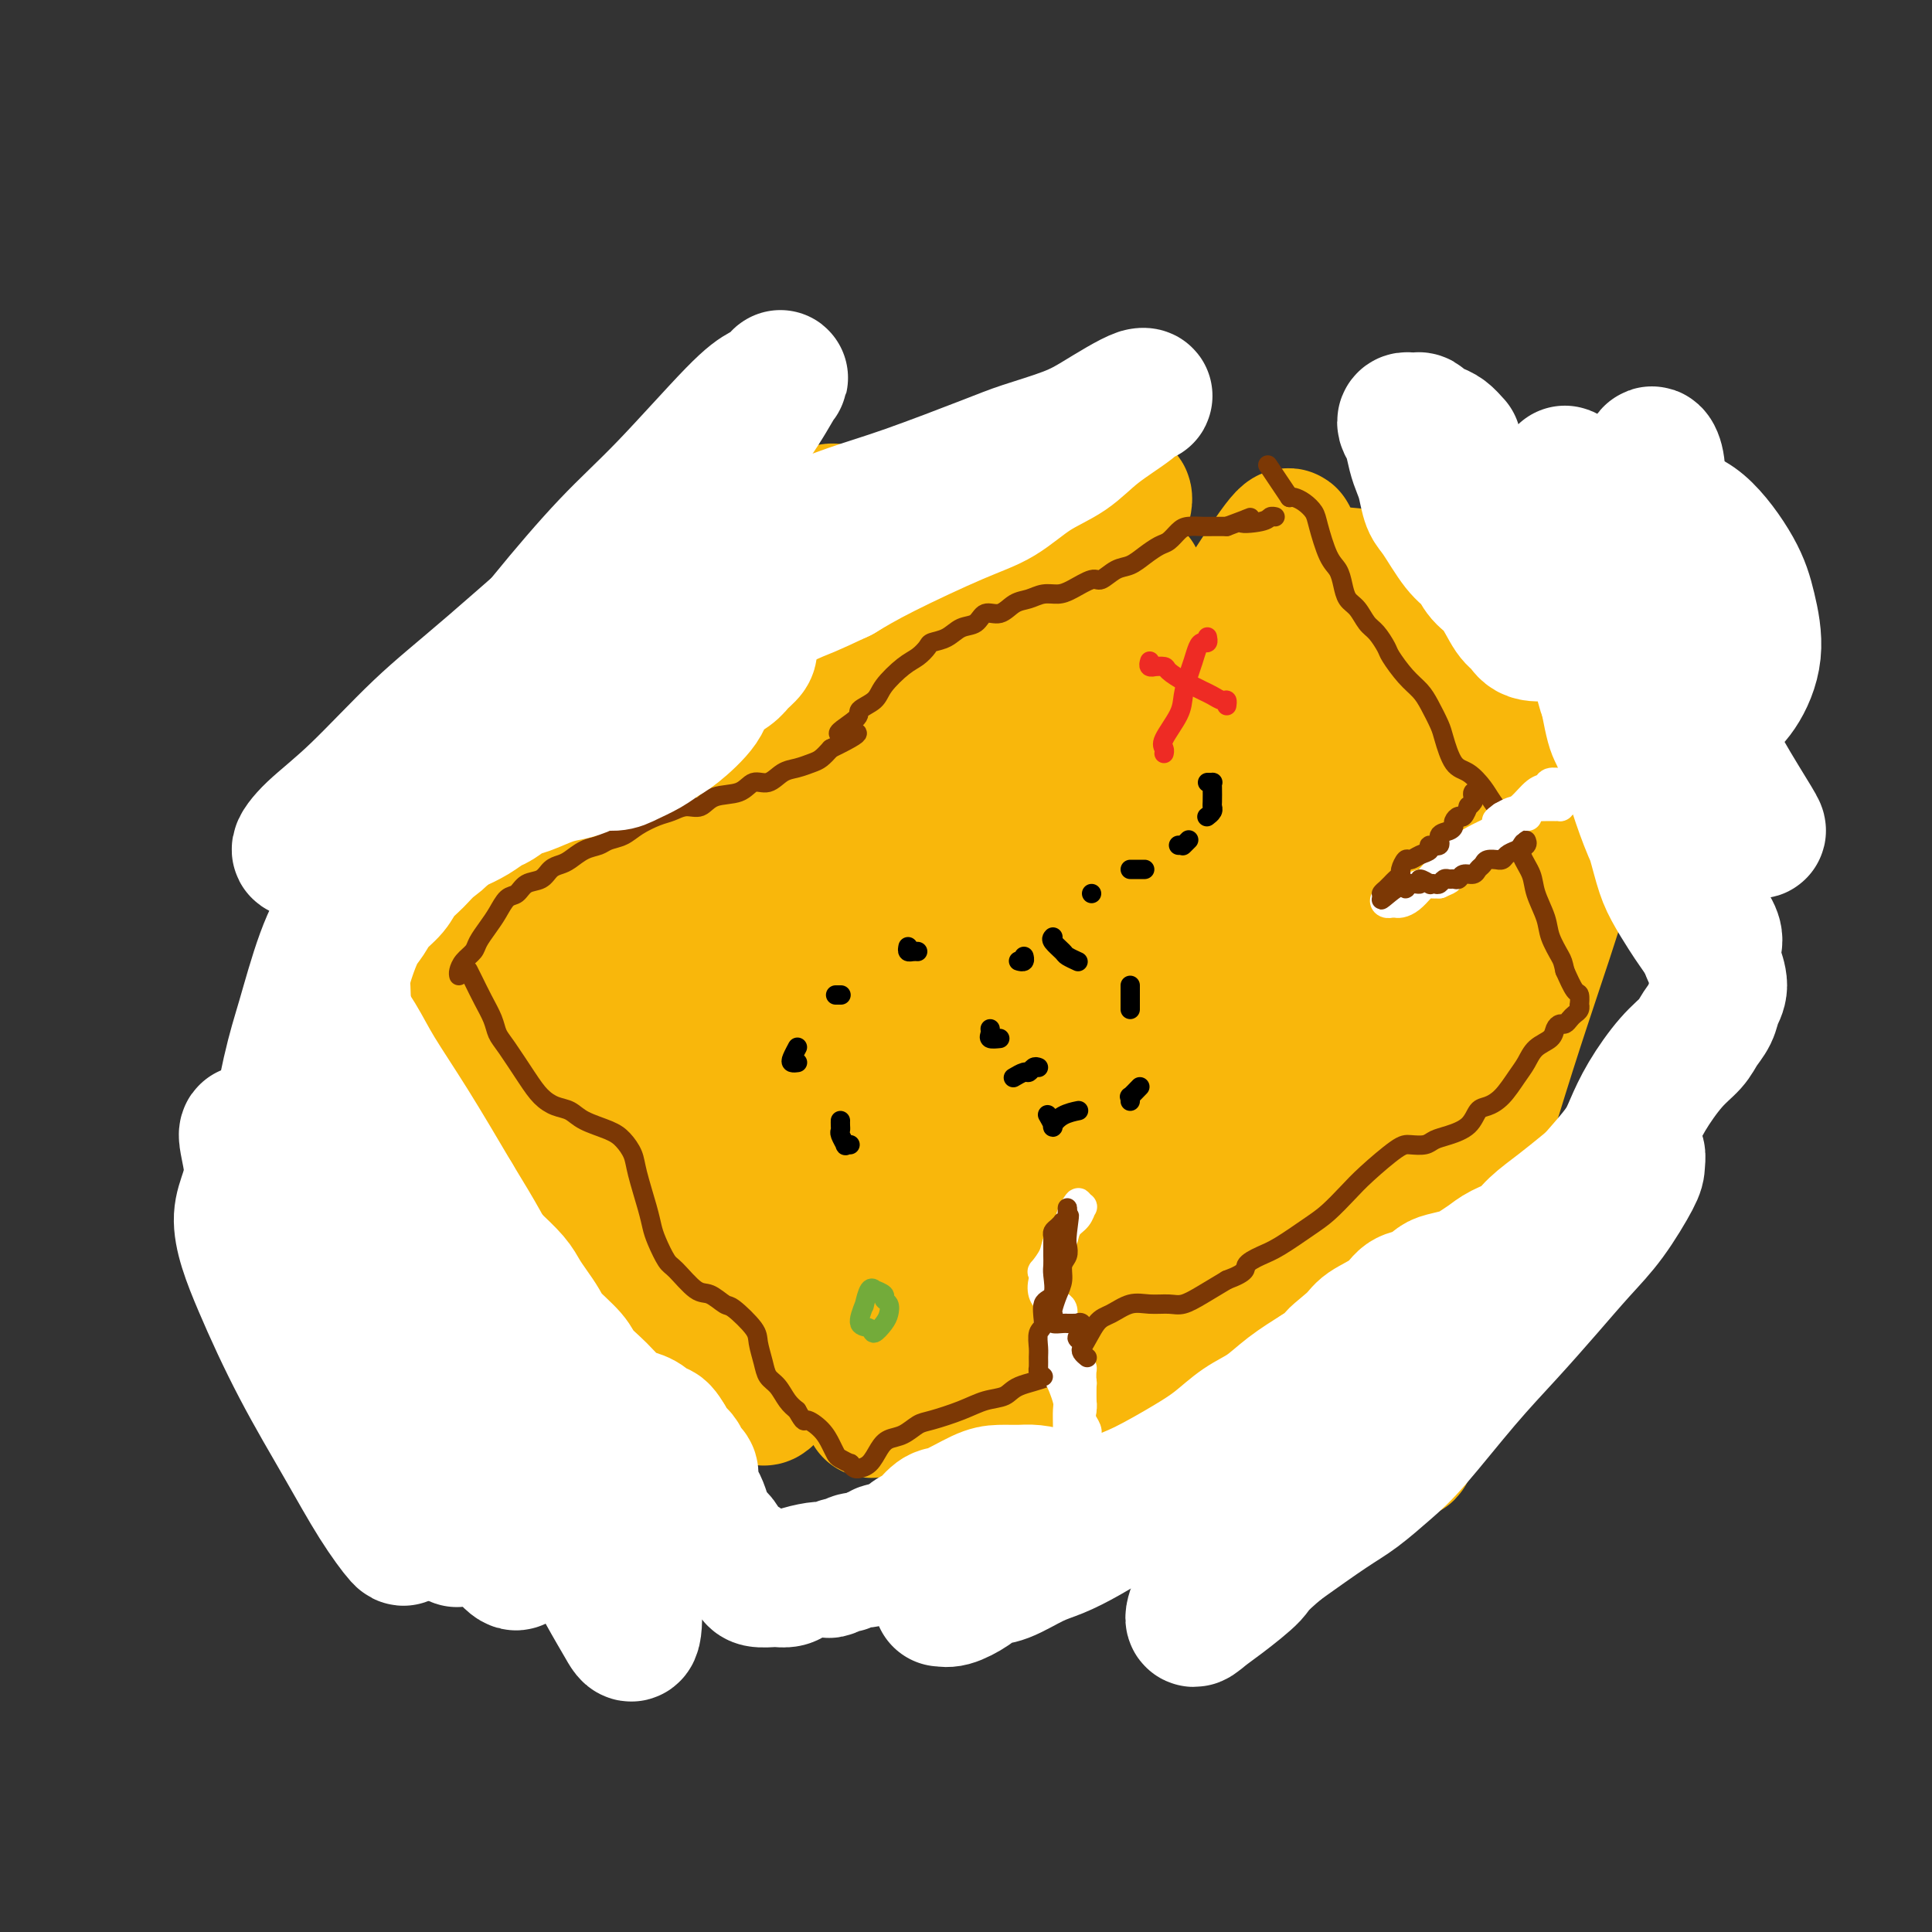 <svg viewBox='0 0 400 400' version='1.1' xmlns='http://www.w3.org/2000/svg' xmlns:xlink='http://www.w3.org/1999/xlink'><rect x="0" y="0" width="400" height="400" fill="#333333" stroke="none"/><g fill='none' stroke='rgb(249,183,11)' stroke-width='28' stroke-linecap='round' stroke-linejoin='round'><path d='M105,170c0.099,0.201 0.198,0.402 0,1c-0.198,0.598 -0.694,1.592 -1,3c-0.306,1.408 -0.422,3.230 -1,6c-0.578,2.770 -1.619,6.489 -2,10c-0.381,3.511 -0.102,6.816 -1,14c-0.898,7.184 -2.973,18.249 -4,25c-1.027,6.751 -1.005,9.190 -1,11c0.005,1.810 -0.006,2.991 0,4c0.006,1.009 0.027,1.844 1,-1c0.973,-2.844 2.896,-9.368 5,-15c2.104,-5.632 4.388,-10.372 7,-16c2.612,-5.628 5.552,-12.144 8,-19c2.448,-6.856 4.406,-14.053 7,-20c2.594,-5.947 5.826,-10.644 9,-16c3.174,-5.356 6.291,-11.370 8,-14c1.709,-2.630 2.011,-1.874 2,0c-0.011,1.874 -0.334,4.868 -2,10c-1.666,5.132 -4.674,12.403 -7,20c-2.326,7.597 -3.971,15.519 -8,29c-4.029,13.481 -10.443,32.520 -14,44c-3.557,11.480 -4.257,15.401 -5,19c-0.743,3.599 -1.531,6.876 -2,9c-0.469,2.124 -0.621,3.094 1,-1c1.621,-4.094 5.014,-13.253 8,-22c2.986,-8.747 5.565,-17.081 9,-26c3.435,-8.919 7.725,-18.421 12,-28c4.275,-9.579 8.534,-19.234 12,-27c3.466,-7.766 6.139,-13.642 9,-19c2.861,-5.358 5.911,-10.199 7,-11c1.089,-0.801 0.216,2.438 -1,6c-1.216,3.562 -2.776,7.446 -7,19c-4.224,11.554 -11.112,30.777 -18,50'/><path d='M136,215c-6.379,18.415 -9.325,26.952 -12,36c-2.675,9.048 -5.077,18.606 -6,24c-0.923,5.394 -0.365,6.623 0,7c0.365,0.377 0.537,-0.099 3,-5c2.463,-4.901 7.219,-14.227 13,-27c5.781,-12.773 12.589,-28.994 18,-42c5.411,-13.006 9.426,-22.798 14,-33c4.574,-10.202 9.709,-20.815 14,-29c4.291,-8.185 7.739,-13.943 10,-18c2.261,-4.057 3.334,-6.413 3,-5c-0.334,1.413 -2.076,6.593 -5,14c-2.924,7.407 -7.029,17.039 -12,29c-4.971,11.961 -10.808,26.252 -16,40c-5.192,13.748 -9.739,26.954 -14,41c-4.261,14.046 -8.236,28.932 -10,36c-1.764,7.068 -1.319,6.316 0,4c1.319,-2.316 3.511,-6.197 6,-11c2.489,-4.803 5.277,-10.527 11,-25c5.723,-14.473 14.383,-37.695 21,-54c6.617,-16.305 11.190,-25.692 16,-35c4.810,-9.308 9.855,-18.538 14,-26c4.145,-7.462 7.390,-13.156 9,-15c1.610,-1.844 1.584,0.162 0,5c-1.584,4.838 -4.725,12.510 -9,23c-4.275,10.490 -9.684,23.800 -15,38c-5.316,14.200 -10.540,29.291 -15,43c-4.460,13.709 -8.156,26.035 -11,36c-2.844,9.965 -4.834,17.568 -5,20c-0.166,2.432 1.494,-0.307 4,-6c2.506,-5.693 5.859,-14.341 10,-25c4.141,-10.659 9.071,-23.330 14,-36'/><path d='M186,219c7.218,-17.389 11.263,-27.361 16,-38c4.737,-10.639 10.165,-21.944 16,-33c5.835,-11.056 12.076,-21.863 15,-26c2.924,-4.137 2.532,-1.606 2,1c-0.532,2.606 -1.202,5.286 -6,18c-4.798,12.714 -13.724,35.463 -20,53c-6.276,17.537 -9.902,29.862 -14,43c-4.098,13.138 -8.666,27.088 -11,36c-2.334,8.912 -2.432,12.787 -3,16c-0.568,3.213 -1.604,5.764 2,-3c3.604,-8.764 11.848,-28.844 16,-39c4.152,-10.156 4.213,-10.389 8,-19c3.787,-8.611 11.301,-25.600 17,-39c5.699,-13.400 9.582,-23.212 17,-37c7.418,-13.788 18.370,-31.553 23,-38c4.630,-6.447 2.937,-1.574 1,4c-1.937,5.574 -4.117,11.851 -8,22c-3.883,10.149 -9.470,24.170 -15,38c-5.530,13.830 -11.004,27.468 -17,46c-5.996,18.532 -12.515,41.956 -16,54c-3.485,12.044 -3.937,12.707 -4,13c-0.063,0.293 0.264,0.217 1,-2c0.736,-2.217 1.882,-6.576 6,-19c4.118,-12.424 11.208,-32.915 18,-50c6.792,-17.085 13.285,-30.764 15,-35c1.715,-4.236 -1.350,0.972 3,-7c4.350,-7.972 16.113,-29.125 22,-39c5.887,-9.875 5.898,-8.472 5,-3c-0.898,5.472 -2.703,15.012 -6,26c-3.297,10.988 -8.085,23.425 -13,37c-4.915,13.575 -9.958,28.287 -15,43'/><path d='M241,242c-7.366,23.076 -8.781,27.767 -11,35c-2.219,7.233 -5.244,17.009 -6,19c-0.756,1.991 0.756,-3.801 3,-11c2.244,-7.199 5.221,-15.803 9,-26c3.779,-10.197 8.361,-21.985 13,-34c4.639,-12.015 9.336,-24.256 14,-35c4.664,-10.744 9.295,-19.993 15,-30c5.705,-10.007 12.484,-20.774 16,-25c3.516,-4.226 3.771,-1.912 4,0c0.229,1.912 0.434,3.422 -3,15c-3.434,11.578 -10.506,33.224 -16,50c-5.494,16.776 -9.409,28.681 -13,40c-3.591,11.319 -6.858,22.053 -9,29c-2.142,6.947 -3.159,10.108 -4,12c-0.841,1.892 -1.506,2.516 1,-5c2.506,-7.516 8.184,-23.173 11,-31c2.816,-7.827 2.771,-7.824 5,-14c2.229,-6.176 6.733,-18.531 11,-29c4.267,-10.469 8.298,-19.052 12,-27c3.702,-7.948 7.074,-15.260 11,-22c3.926,-6.740 8.407,-12.907 10,-13c1.593,-0.093 0.299,5.890 -2,14c-2.299,8.110 -5.601,18.349 -9,29c-3.399,10.651 -6.894,21.715 -11,39c-4.106,17.285 -8.823,40.791 -11,53c-2.177,12.209 -1.813,13.123 -2,14c-0.187,0.877 -0.926,1.718 0,-2c0.926,-3.718 3.516,-11.997 5,-17c1.484,-5.003 1.861,-6.732 4,-14c2.139,-7.268 6.040,-20.077 10,-31c3.960,-10.923 7.980,-19.962 12,-29'/><path d='M310,196c8.774,-23.283 15.208,-34.991 19,-42c3.792,-7.009 4.941,-9.317 5,-9c0.059,0.317 -0.974,3.261 -3,9c-2.026,5.739 -5.046,14.274 -9,25c-3.954,10.726 -8.843,23.642 -13,36c-4.157,12.358 -7.582,24.158 -11,37c-3.418,12.842 -6.828,26.725 -8,32c-1.172,5.275 -0.105,1.943 1,-3c1.105,-4.943 2.248,-11.498 4,-20c1.752,-8.502 4.113,-18.952 7,-30c2.887,-11.048 6.302,-22.696 10,-34c3.698,-11.304 7.681,-22.265 11,-32c3.319,-9.735 5.976,-18.243 9,-26c3.024,-7.757 6.416,-14.762 8,-18c1.584,-3.238 1.359,-2.710 -2,7c-3.359,9.710 -9.852,28.603 -15,45c-5.148,16.397 -8.950,30.297 -13,45c-4.050,14.703 -8.349,30.210 -11,43c-2.651,12.790 -3.656,22.862 -5,30c-1.344,7.138 -3.027,11.342 -3,9c0.027,-2.342 1.765,-11.229 3,-20c1.235,-8.771 1.966,-17.424 4,-27c2.034,-9.576 5.369,-20.074 8,-29c2.631,-8.926 4.556,-16.282 8,-26c3.444,-9.718 8.405,-21.800 11,-28c2.595,-6.200 2.822,-6.518 3,-6c0.178,0.518 0.307,1.871 -1,7c-1.307,5.129 -4.051,14.035 -7,23c-2.949,8.965 -6.102,17.991 -11,34c-4.898,16.009 -11.542,39.003 -15,50c-3.458,10.997 -3.729,9.999 -4,9'/><path d='M290,287c-6.133,20.022 -2.467,8.578 -1,4c1.467,-4.578 0.733,-2.289 0,0'/><path d='M295,134c-0.212,-0.051 -0.424,-0.101 -1,-1c-0.576,-0.899 -1.518,-2.646 -3,-5c-1.482,-2.354 -3.506,-5.313 -6,-7c-2.494,-1.687 -5.457,-2.100 -9,-2c-3.543,0.100 -7.664,0.714 -13,4c-5.336,3.286 -11.887,9.242 -18,15c-6.113,5.758 -11.787,11.316 -24,27c-12.213,15.684 -30.964,41.494 -39,53c-8.036,11.506 -5.358,8.709 -11,15c-5.642,6.291 -19.604,21.671 -27,29c-7.396,7.329 -8.225,6.606 -10,3c-1.775,-3.606 -4.495,-10.096 -5,-17c-0.505,-6.904 1.207,-14.221 3,-23c1.793,-8.779 3.668,-19.018 6,-29c2.332,-9.982 5.121,-19.705 8,-29c2.879,-9.295 5.848,-18.161 8,-26c2.152,-7.839 3.488,-14.653 3,-17c-0.488,-2.347 -2.800,-0.229 -6,5c-3.200,5.229 -7.287,13.570 -12,22c-4.713,8.430 -10.053,16.949 -18,33c-7.947,16.051 -18.501,39.633 -25,53c-6.499,13.367 -8.942,16.518 -11,19c-2.058,2.482 -3.732,4.296 -4,2c-0.268,-2.296 0.869,-8.702 2,-15c1.131,-6.298 2.257,-12.489 7,-26c4.743,-13.511 13.102,-34.341 19,-48c5.898,-13.659 9.335,-20.148 12,-26c2.665,-5.852 4.557,-11.068 6,-15c1.443,-3.932 2.438,-6.580 0,-3c-2.438,3.580 -8.310,13.387 -14,24c-5.690,10.613 -11.197,22.032 -17,34c-5.803,11.968 -11.901,24.484 -18,37'/><path d='M78,220c-10.137,20.064 -10.981,22.725 -13,27c-2.019,4.275 -5.214,10.165 -6,11c-0.786,0.835 0.836,-3.386 3,-10c2.164,-6.614 4.870,-15.622 9,-26c4.130,-10.378 9.684,-22.127 15,-33c5.316,-10.873 10.394,-20.870 17,-33c6.606,-12.130 14.739,-26.391 19,-33c4.261,-6.609 4.651,-5.565 5,-4c0.349,1.565 0.658,3.649 -1,10c-1.658,6.351 -5.282,16.967 -9,27c-3.718,10.033 -7.529,19.481 -15,38c-7.471,18.519 -18.601,46.108 -25,62c-6.399,15.892 -8.066,20.088 -9,23c-0.934,2.912 -1.133,4.540 -1,4c0.133,-0.540 0.600,-3.247 6,-15c5.400,-11.753 15.735,-32.552 24,-49c8.265,-16.448 14.461,-28.546 22,-41c7.539,-12.454 16.421,-25.265 24,-36c7.579,-10.735 13.853,-19.394 19,-26c5.147,-6.606 9.165,-11.159 11,-10c1.835,1.159 1.486,8.028 -1,17c-2.486,8.972 -7.107,20.046 -13,34c-5.893,13.954 -13.056,30.789 -20,48c-6.944,17.211 -13.669,34.799 -19,49c-5.331,14.201 -9.269,25.015 -11,32c-1.731,6.985 -1.256,10.142 1,8c2.256,-2.142 6.292,-9.582 12,-20c5.708,-10.418 13.087,-23.813 20,-37c6.913,-13.187 13.361,-26.166 25,-45c11.639,-18.834 28.468,-43.524 39,-58c10.532,-14.476 14.766,-18.738 19,-23'/><path d='M225,111c10.471,-13.564 7.647,-6.975 7,-4c-0.647,2.975 0.881,2.337 -5,15c-5.881,12.663 -19.172,38.626 -29,59c-9.828,20.374 -16.192,35.157 -22,50c-5.808,14.843 -11.059,29.746 -14,39c-2.941,9.254 -3.571,12.859 -4,16c-0.429,3.141 -0.657,5.816 3,0c3.657,-5.816 11.199,-20.124 18,-33c6.801,-12.876 12.863,-24.318 20,-37c7.137,-12.682 15.351,-26.602 23,-39c7.649,-12.398 14.733,-23.275 21,-32c6.267,-8.725 11.716,-15.299 15,-18c3.284,-2.701 4.404,-1.531 3,4c-1.404,5.531 -5.332,15.422 -11,28c-5.668,12.578 -13.076,27.843 -20,44c-6.924,16.157 -13.364,33.204 -19,53c-5.636,19.796 -10.467,42.340 -12,53c-1.533,10.660 0.233,9.437 3,7c2.767,-2.437 6.534,-6.089 12,-15c5.466,-8.911 12.629,-23.080 19,-36c6.371,-12.920 11.950,-24.589 23,-44c11.050,-19.411 27.571,-46.564 38,-63c10.429,-16.436 14.765,-22.155 19,-27c4.235,-4.845 8.367,-8.815 11,-11c2.633,-2.185 3.766,-2.586 1,5c-2.766,7.586 -9.431,23.158 -15,37c-5.569,13.842 -10.042,25.955 -14,37c-3.958,11.045 -7.401,21.022 -9,28c-1.599,6.978 -1.354,10.956 -1,13c0.354,2.044 0.815,2.156 2,2c1.185,-0.156 3.092,-0.578 5,-1'/><path d='M293,241c1.167,0.167 0.583,0.083 0,0'/></g>
<g fill='none' stroke='rgb(124,56,5)' stroke-width='4' stroke-linecap='round' stroke-linejoin='round'><path d='M95,202c-0.057,-0.246 -0.115,-0.492 0,-1c0.115,-0.508 0.401,-1.279 1,-2c0.599,-0.721 1.511,-1.391 2,-2c0.489,-0.609 0.554,-1.156 1,-2c0.446,-0.844 1.273,-1.984 2,-3c0.727,-1.016 1.353,-1.906 2,-3c0.647,-1.094 1.314,-2.391 2,-3c0.686,-0.609 1.391,-0.531 2,-1c0.609,-0.469 1.121,-1.487 2,-2c0.879,-0.513 2.125,-0.523 3,-1c0.875,-0.477 1.379,-1.423 2,-2c0.621,-0.577 1.359,-0.785 2,-1c0.641,-0.215 1.186,-0.438 2,-1c0.814,-0.562 1.897,-1.463 3,-2c1.103,-0.537 2.228,-0.711 3,-1c0.772,-0.289 1.193,-0.693 2,-1c0.807,-0.307 2.001,-0.517 3,-1c0.999,-0.483 1.804,-1.238 3,-2c1.196,-0.762 2.782,-1.532 4,-2c1.218,-0.468 2.066,-0.635 3,-1c0.934,-0.365 1.954,-0.929 3,-1c1.046,-0.071 2.117,0.351 3,0c0.883,-0.351 1.576,-1.474 3,-2c1.424,-0.526 3.577,-0.455 5,-1c1.423,-0.545 2.114,-1.704 3,-2c0.886,-0.296 1.966,0.272 3,0c1.034,-0.272 2.020,-1.385 3,-2c0.980,-0.615 1.953,-0.732 3,-1c1.047,-0.268 2.166,-0.688 3,-1c0.834,-0.312 1.381,-0.518 2,-1c0.619,-0.482 1.309,-1.241 2,-2'/><path d='M172,155c10.022,-4.855 3.575,-2.993 2,-3c-1.575,-0.007 1.720,-1.882 3,-3c1.280,-1.118 0.545,-1.478 1,-2c0.455,-0.522 2.101,-1.204 3,-2c0.899,-0.796 1.051,-1.705 2,-3c0.949,-1.295 2.694,-2.976 4,-4c1.306,-1.024 2.173,-1.392 3,-2c0.827,-0.608 1.615,-1.457 2,-2c0.385,-0.543 0.367,-0.780 1,-1c0.633,-0.220 1.916,-0.421 3,-1c1.084,-0.579 1.970,-1.535 3,-2c1.030,-0.465 2.204,-0.439 3,-1c0.796,-0.561 1.213,-1.709 2,-2c0.787,-0.291 1.943,0.276 3,0c1.057,-0.276 2.014,-1.396 3,-2c0.986,-0.604 2.001,-0.692 3,-1c0.999,-0.308 1.982,-0.837 3,-1c1.018,-0.163 2.071,0.040 3,0c0.929,-0.040 1.732,-0.325 3,-1c1.268,-0.675 3.000,-1.742 4,-2c1.000,-0.258 1.269,0.292 2,0c0.731,-0.292 1.925,-1.425 3,-2c1.075,-0.575 2.032,-0.591 3,-1c0.968,-0.409 1.949,-1.209 3,-2c1.051,-0.791 2.172,-1.571 3,-2c0.828,-0.429 1.362,-0.507 2,-1c0.638,-0.493 1.381,-1.400 2,-2c0.619,-0.600 1.114,-0.893 2,-1c0.886,-0.107 2.162,-0.029 3,0c0.838,0.029 1.240,0.008 2,0c0.760,-0.008 1.880,-0.004 3,0'/><path d='M254,109c8.200,-3.027 3.700,-1.596 3,-1c-0.700,0.596 2.400,0.356 4,0c1.600,-0.356 1.700,-0.826 2,-1c0.300,-0.174 0.800,-0.050 1,0c0.200,0.050 0.100,0.025 0,0'/><path d='M97,201c-0.067,-0.132 -0.135,-0.264 0,0c0.135,0.264 0.471,0.924 1,2c0.529,1.076 1.251,2.566 2,4c0.749,1.434 1.526,2.810 2,4c0.474,1.190 0.643,2.192 1,3c0.357,0.808 0.900,1.420 2,3c1.100,1.580 2.757,4.128 4,6c1.243,1.872 2.073,3.068 3,4c0.927,0.932 1.953,1.600 3,2c1.047,0.400 2.116,0.533 3,1c0.884,0.467 1.584,1.269 3,2c1.416,0.731 3.549,1.392 5,2c1.451,0.608 2.220,1.163 3,2c0.780,0.837 1.570,1.955 2,3c0.430,1.045 0.500,2.017 1,4c0.500,1.983 1.430,4.976 2,7c0.570,2.024 0.778,3.079 1,4c0.222,0.921 0.457,1.709 1,3c0.543,1.291 1.396,3.085 2,4c0.604,0.915 0.961,0.949 2,2c1.039,1.051 2.762,3.118 4,4c1.238,0.882 1.991,0.580 3,1c1.009,0.420 2.274,1.561 3,2c0.726,0.439 0.915,0.176 2,1c1.085,0.824 3.067,2.733 4,4c0.933,1.267 0.816,1.890 1,3c0.184,1.110 0.668,2.706 1,4c0.332,1.294 0.512,2.285 1,3c0.488,0.715 1.285,1.154 2,2c0.715,0.846 1.347,2.099 2,3c0.653,0.901 1.326,1.451 2,2'/><path d='M165,292c1.692,3.002 1.422,2.008 2,2c0.578,-0.008 2.005,0.968 3,2c0.995,1.032 1.558,2.118 2,3c0.442,0.882 0.762,1.561 1,2c0.238,0.439 0.394,0.639 1,1c0.606,0.361 1.663,0.882 2,1c0.337,0.118 -0.048,-0.166 0,0c0.048,0.166 0.527,0.781 1,1c0.473,0.219 0.941,0.041 1,0c0.059,-0.041 -0.291,0.054 0,0c0.291,-0.054 1.222,-0.256 2,-1c0.778,-0.744 1.402,-2.030 2,-3c0.598,-0.970 1.170,-1.625 2,-2c0.830,-0.375 1.919,-0.472 3,-1c1.081,-0.528 2.156,-1.489 3,-2c0.844,-0.511 1.458,-0.574 3,-1c1.542,-0.426 4.012,-1.215 6,-2c1.988,-0.785 3.494,-1.565 5,-2c1.506,-0.435 3.011,-0.526 4,-1c0.989,-0.474 1.461,-1.332 3,-2c1.539,-0.668 4.144,-1.148 6,-2c1.856,-0.852 2.965,-2.078 4,-3c1.035,-0.922 1.998,-1.539 3,-3c1.002,-1.461 2.043,-3.765 3,-5c0.957,-1.235 1.830,-1.401 3,-2c1.170,-0.599 2.636,-1.630 4,-2c1.364,-0.370 2.625,-0.080 4,0c1.375,0.080 2.863,-0.051 4,0c1.137,0.051 1.921,0.283 3,0c1.079,-0.283 2.451,-1.081 4,-2c1.549,-0.919 3.274,-1.960 5,-3'/><path d='M254,265c4.479,-1.659 3.677,-2.305 4,-3c0.323,-0.695 1.770,-1.438 3,-2c1.230,-0.562 2.245,-0.942 4,-2c1.755,-1.058 4.252,-2.795 6,-4c1.748,-1.205 2.746,-1.878 4,-3c1.254,-1.122 2.762,-2.692 4,-4c1.238,-1.308 2.204,-2.354 4,-4c1.796,-1.646 4.422,-3.894 6,-5c1.578,-1.106 2.107,-1.072 3,-1c0.893,0.072 2.151,0.180 3,0c0.849,-0.180 1.290,-0.650 2,-1c0.710,-0.350 1.687,-0.581 3,-1c1.313,-0.419 2.960,-1.025 4,-2c1.040,-0.975 1.472,-2.319 2,-3c0.528,-0.681 1.151,-0.700 2,-1c0.849,-0.300 1.923,-0.881 3,-2c1.077,-1.119 2.158,-2.776 3,-4c0.842,-1.224 1.444,-2.017 2,-3c0.556,-0.983 1.066,-2.158 2,-3c0.934,-0.842 2.292,-1.353 3,-2c0.708,-0.647 0.767,-1.430 1,-2c0.233,-0.570 0.641,-0.926 1,-1c0.359,-0.074 0.671,0.133 1,0c0.329,-0.133 0.677,-0.608 1,-1c0.323,-0.392 0.623,-0.701 1,-1c0.377,-0.299 0.831,-0.589 1,-1c0.169,-0.411 0.054,-0.944 0,-1c-0.054,-0.056 -0.045,0.367 0,0c0.045,-0.367 0.128,-1.522 0,-2c-0.128,-0.478 -0.465,-0.279 -1,-1c-0.535,-0.721 -1.267,-2.360 -2,-4'/><path d='M324,201c-0.423,-1.876 -0.479,-2.066 -1,-3c-0.521,-0.934 -1.505,-2.612 -2,-4c-0.495,-1.388 -0.499,-2.486 -1,-4c-0.501,-1.514 -1.498,-3.443 -2,-5c-0.502,-1.557 -0.509,-2.742 -1,-4c-0.491,-1.258 -1.468,-2.591 -2,-4c-0.532,-1.409 -0.621,-2.896 -1,-4c-0.379,-1.104 -1.050,-1.826 -2,-3c-0.950,-1.174 -2.181,-2.801 -3,-4c-0.819,-1.199 -1.227,-1.972 -2,-3c-0.773,-1.028 -1.912,-2.313 -3,-3c-1.088,-0.687 -2.125,-0.778 -3,-2c-0.875,-1.222 -1.588,-3.575 -2,-5c-0.412,-1.425 -0.524,-1.923 -1,-3c-0.476,-1.077 -1.317,-2.735 -2,-4c-0.683,-1.265 -1.208,-2.139 -2,-3c-0.792,-0.861 -1.850,-1.710 -3,-3c-1.150,-1.290 -2.391,-3.021 -3,-4c-0.609,-0.979 -0.587,-1.206 -1,-2c-0.413,-0.794 -1.263,-2.155 -2,-3c-0.737,-0.845 -1.363,-1.175 -2,-2c-0.637,-0.825 -1.287,-2.146 -2,-3c-0.713,-0.854 -1.490,-1.240 -2,-2c-0.510,-0.760 -0.752,-1.894 -1,-3c-0.248,-1.106 -0.503,-2.184 -1,-3c-0.497,-0.816 -1.236,-1.371 -2,-3c-0.764,-1.629 -1.553,-4.331 -2,-6c-0.447,-1.669 -0.553,-2.303 -1,-3c-0.447,-0.697 -1.236,-1.457 -2,-2c-0.764,-0.543 -1.504,-0.869 -2,-1c-0.496,-0.131 -0.748,-0.065 -1,0'/><path d='M267,103c-7.833,-11.667 -3.917,-5.833 0,0'/></g>
<g fill='none' stroke='rgb(255,255,255)' stroke-width='28' stroke-linecap='round' stroke-linejoin='round'><path d='M301,92c-0.673,-0.754 -1.346,-1.509 -2,-2c-0.654,-0.491 -1.288,-0.720 -2,-1c-0.712,-0.280 -1.501,-0.612 -2,-1c-0.499,-0.388 -0.709,-0.833 -1,-1c-0.291,-0.167 -0.663,-0.055 -1,0c-0.337,0.055 -0.637,0.052 -1,0c-0.363,-0.052 -0.788,-0.152 -1,0c-0.212,0.152 -0.211,0.556 0,1c0.211,0.444 0.634,0.927 1,2c0.366,1.073 0.677,2.734 1,4c0.323,1.266 0.659,2.135 1,3c0.341,0.865 0.686,1.725 1,3c0.314,1.275 0.597,2.964 1,4c0.403,1.036 0.926,1.419 2,3c1.074,1.581 2.700,4.360 4,6c1.300,1.640 2.274,2.140 3,3c0.726,0.860 1.203,2.080 2,3c0.797,0.920 1.912,1.539 3,3c1.088,1.461 2.148,3.763 3,5c0.852,1.237 1.496,1.409 2,2c0.504,0.591 0.869,1.600 2,2c1.131,0.400 3.028,0.192 4,0c0.972,-0.192 1.020,-0.369 2,0c0.980,0.369 2.894,1.284 4,2c1.106,0.716 1.406,1.234 2,2c0.594,0.766 1.483,1.782 2,3c0.517,1.218 0.663,2.639 1,4c0.337,1.361 0.863,2.664 2,5c1.137,2.336 2.883,5.706 4,8c1.117,2.294 1.605,3.513 2,5c0.395,1.487 0.698,3.244 1,5'/><path d='M341,165c1.513,4.998 0.296,3.993 0,4c-0.296,0.007 0.329,1.026 1,3c0.671,1.974 1.388,4.902 2,7c0.612,2.098 1.120,3.365 2,5c0.880,1.635 2.131,3.639 3,5c0.869,1.361 1.356,2.079 2,3c0.644,0.921 1.445,2.045 2,3c0.555,0.955 0.865,1.740 1,2c0.135,0.260 0.094,-0.004 0,0c-0.094,0.004 -0.242,0.278 0,0c0.242,-0.278 0.874,-1.107 1,-2c0.126,-0.893 -0.253,-1.851 -1,-3c-0.747,-1.149 -1.863,-2.489 -3,-4c-1.137,-1.511 -2.297,-3.191 -4,-6c-1.703,-2.809 -3.951,-6.746 -6,-12c-2.049,-5.254 -3.901,-11.824 -5,-15c-1.099,-3.176 -1.447,-2.957 -2,-5c-0.553,-2.043 -1.311,-6.347 -2,-10c-0.689,-3.653 -1.309,-6.656 -2,-11c-0.691,-4.344 -1.453,-10.029 -2,-14c-0.547,-3.971 -0.878,-6.227 -1,-8c-0.122,-1.773 -0.035,-3.062 0,-4c0.035,-0.938 0.019,-1.524 0,-2c-0.019,-0.476 -0.041,-0.840 0,-1c0.041,-0.160 0.147,-0.114 0,0c-0.147,0.114 -0.545,0.296 -1,1c-0.455,0.704 -0.967,1.929 -1,3c-0.033,1.071 0.414,1.988 1,4c0.586,2.012 1.312,5.119 2,8c0.688,2.881 1.340,5.538 2,8c0.660,2.462 1.330,4.731 2,7'/><path d='M332,131c1.649,5.941 2.273,7.293 3,9c0.727,1.707 1.557,3.769 3,7c1.443,3.231 3.498,7.630 5,11c1.502,3.370 2.450,5.711 3,8c0.550,2.289 0.700,4.528 1,7c0.300,2.472 0.748,5.178 1,7c0.252,1.822 0.307,2.760 1,5c0.693,2.240 2.025,5.782 3,8c0.975,2.218 1.594,3.111 2,4c0.406,0.889 0.600,1.774 1,3c0.400,1.226 1.006,2.792 1,4c-0.006,1.208 -0.625,2.056 -1,3c-0.375,0.944 -0.505,1.983 -1,3c-0.495,1.017 -1.354,2.011 -2,3c-0.646,0.989 -1.078,1.972 -2,3c-0.922,1.028 -2.334,2.102 -4,4c-1.666,1.898 -3.588,4.619 -5,7c-1.412,2.381 -2.316,4.422 -3,6c-0.684,1.578 -1.148,2.693 -2,4c-0.852,1.307 -2.091,2.805 -4,5c-1.909,2.195 -4.488,5.088 -6,7c-1.512,1.912 -1.956,2.844 -3,4c-1.044,1.156 -2.689,2.534 -4,4c-1.311,1.466 -2.287,3.018 -3,4c-0.713,0.982 -1.163,1.394 -3,3c-1.837,1.606 -5.062,4.405 -7,6c-1.938,1.595 -2.588,1.985 -4,3c-1.412,1.015 -3.585,2.653 -5,4c-1.415,1.347 -2.073,2.401 -4,4c-1.927,1.599 -5.122,3.743 -7,5c-1.878,1.257 -2.439,1.629 -3,2'/><path d='M283,288c-6.830,6.006 -3.904,3.520 -4,3c-0.096,-0.520 -3.214,0.925 -5,2c-1.786,1.075 -2.241,1.780 -4,3c-1.759,1.220 -4.823,2.957 -7,4c-2.177,1.043 -3.468,1.394 -5,2c-1.532,0.606 -3.304,1.467 -5,2c-1.696,0.533 -3.317,0.738 -6,2c-2.683,1.262 -6.428,3.583 -9,5c-2.572,1.417 -3.973,1.932 -6,3c-2.027,1.068 -4.682,2.691 -7,4c-2.318,1.309 -4.299,2.304 -6,3c-1.701,0.696 -3.120,1.094 -5,2c-1.880,0.906 -4.220,2.319 -6,3c-1.780,0.681 -3.000,0.628 -4,1c-1.000,0.372 -1.781,1.168 -3,2c-1.219,0.832 -2.876,1.699 -4,2c-1.124,0.301 -1.716,0.037 -2,0c-0.284,-0.037 -0.259,0.153 0,0c0.259,-0.153 0.754,-0.647 1,-1c0.246,-0.353 0.245,-0.563 1,-1c0.755,-0.437 2.266,-1.101 5,-3c2.734,-1.899 6.691,-5.032 10,-7c3.309,-1.968 5.970,-2.770 9,-4c3.030,-1.230 6.431,-2.889 9,-4c2.569,-1.111 4.307,-1.675 7,-3c2.693,-1.325 6.340,-3.410 9,-5c2.660,-1.590 4.334,-2.683 6,-4c1.666,-1.317 3.323,-2.858 5,-4c1.677,-1.142 3.375,-1.884 5,-3c1.625,-1.116 3.179,-2.604 5,-4c1.821,-1.396 3.911,-2.698 6,-4'/><path d='M273,284c12.511,-7.807 5.788,-3.826 4,-3c-1.788,0.826 1.358,-1.504 3,-3c1.642,-1.496 1.781,-2.159 3,-3c1.219,-0.841 3.518,-1.860 5,-3c1.482,-1.140 2.148,-2.400 3,-3c0.852,-0.600 1.890,-0.541 3,-1c1.110,-0.459 2.293,-1.435 3,-2c0.707,-0.565 0.940,-0.718 2,-1c1.060,-0.282 2.949,-0.694 4,-1c1.051,-0.306 1.266,-0.507 2,-1c0.734,-0.493 1.987,-1.278 3,-2c1.013,-0.722 1.786,-1.379 3,-2c1.214,-0.621 2.868,-1.205 4,-2c1.132,-0.795 1.742,-1.803 3,-3c1.258,-1.197 3.164,-2.585 5,-4c1.836,-1.415 3.602,-2.856 5,-4c1.398,-1.144 2.427,-1.990 4,-3c1.573,-1.010 3.689,-2.183 5,-3c1.311,-0.817 1.816,-1.278 2,-1c0.184,0.278 0.047,1.295 0,2c-0.047,0.705 -0.004,1.098 -1,3c-0.996,1.902 -3.031,5.314 -5,8c-1.969,2.686 -3.874,4.648 -6,7c-2.126,2.352 -4.475,5.096 -7,8c-2.525,2.904 -5.227,5.967 -8,9c-2.773,3.033 -5.616,6.034 -9,10c-3.384,3.966 -7.310,8.897 -10,12c-2.690,3.103 -4.144,4.378 -6,6c-1.856,1.622 -4.115,3.591 -6,5c-1.885,1.409 -3.396,2.260 -6,4c-2.604,1.740 -6.302,4.370 -10,7'/><path d='M265,320c-5.381,4.499 -4.835,4.746 -6,6c-1.165,1.254 -4.041,3.516 -6,5c-1.959,1.484 -3.002,2.192 -4,3c-0.998,0.808 -1.952,1.717 -2,1c-0.048,-0.717 0.810,-3.059 2,-5c1.190,-1.941 2.711,-3.479 5,-6c2.289,-2.521 5.346,-6.024 8,-9c2.654,-2.976 4.904,-5.426 8,-9c3.096,-3.574 7.040,-8.273 9,-11c1.960,-2.727 1.938,-3.481 2,-4c0.062,-0.519 0.207,-0.801 0,-1c-0.207,-0.199 -0.766,-0.315 -2,0c-1.234,0.315 -3.145,1.060 -6,3c-2.855,1.940 -6.656,5.073 -10,7c-3.344,1.927 -6.232,2.646 -9,4c-2.768,1.354 -5.416,3.341 -8,5c-2.584,1.659 -5.104,2.989 -8,4c-2.896,1.011 -6.167,1.704 -8,2c-1.833,0.296 -2.227,0.195 -3,0c-0.773,-0.195 -1.924,-0.483 -3,-1c-1.076,-0.517 -2.076,-1.263 -3,-2c-0.924,-0.737 -1.770,-1.465 -3,-2c-1.230,-0.535 -2.844,-0.879 -4,-1c-1.156,-0.121 -1.856,-0.021 -3,0c-1.144,0.021 -2.733,-0.036 -4,0c-1.267,0.036 -2.212,0.166 -4,1c-1.788,0.834 -4.418,2.373 -6,3c-1.582,0.627 -2.115,0.343 -3,1c-0.885,0.657 -2.123,2.254 -3,3c-0.877,0.746 -1.393,0.642 -2,1c-0.607,0.358 -1.303,1.179 -2,2'/><path d='M187,320c-3.905,1.885 -3.666,1.098 -4,1c-0.334,-0.098 -1.240,0.495 -2,1c-0.760,0.505 -1.373,0.924 -2,1c-0.627,0.076 -1.267,-0.190 -2,0c-0.733,0.190 -1.559,0.835 -2,1c-0.441,0.165 -0.496,-0.149 -1,0c-0.504,0.149 -1.457,0.762 -2,1c-0.543,0.238 -0.674,0.102 -1,0c-0.326,-0.102 -0.845,-0.171 -2,0c-1.155,0.171 -2.947,0.583 -4,1c-1.053,0.417 -1.367,0.841 -2,1c-0.633,0.159 -1.584,0.054 -2,0c-0.416,-0.054 -0.296,-0.056 -1,0c-0.704,0.056 -2.233,0.171 -3,0c-0.767,-0.171 -0.773,-0.626 -1,-1c-0.227,-0.374 -0.676,-0.666 -1,-1c-0.324,-0.334 -0.524,-0.708 -1,-1c-0.476,-0.292 -1.227,-0.500 -2,-1c-0.773,-0.500 -1.569,-1.293 -2,-2c-0.431,-0.707 -0.496,-1.329 -1,-2c-0.504,-0.671 -1.445,-1.390 -2,-2c-0.555,-0.610 -0.722,-1.109 -1,-2c-0.278,-0.891 -0.666,-2.174 -1,-3c-0.334,-0.826 -0.614,-1.195 -1,-2c-0.386,-0.805 -0.877,-2.047 -1,-3c-0.123,-0.953 0.122,-1.617 0,-2c-0.122,-0.383 -0.610,-0.487 -1,-1c-0.390,-0.513 -0.682,-1.437 -1,-2c-0.318,-0.563 -0.663,-0.767 -1,-1c-0.337,-0.233 -0.668,-0.495 -1,-1c-0.332,-0.505 -0.666,-1.252 -1,-2'/><path d='M138,298c-1.806,-3.134 -1.819,-1.468 -2,-1c-0.181,0.468 -0.528,-0.263 -1,-1c-0.472,-0.737 -1.070,-1.481 -2,-2c-0.930,-0.519 -2.193,-0.814 -3,-1c-0.807,-0.186 -1.159,-0.264 -2,-1c-0.841,-0.736 -2.172,-2.129 -3,-3c-0.828,-0.871 -1.152,-1.219 -2,-2c-0.848,-0.781 -2.219,-1.994 -3,-3c-0.781,-1.006 -0.972,-1.806 -2,-3c-1.028,-1.194 -2.893,-2.783 -4,-4c-1.107,-1.217 -1.457,-2.061 -2,-3c-0.543,-0.939 -1.278,-1.972 -2,-3c-0.722,-1.028 -1.432,-2.050 -2,-3c-0.568,-0.950 -0.995,-1.828 -2,-3c-1.005,-1.172 -2.587,-2.637 -4,-4c-1.413,-1.363 -2.656,-2.624 -4,-4c-1.344,-1.376 -2.789,-2.866 -4,-4c-1.211,-1.134 -2.187,-1.913 -4,-4c-1.813,-2.087 -4.463,-5.483 -6,-8c-1.537,-2.517 -1.960,-4.154 -3,-6c-1.040,-1.846 -2.696,-3.900 -4,-6c-1.304,-2.100 -2.258,-4.246 -3,-6c-0.742,-1.754 -1.274,-3.116 -2,-5c-0.726,-1.884 -1.646,-4.291 -2,-6c-0.354,-1.709 -0.141,-2.720 0,-3c0.141,-0.280 0.211,0.171 0,0c-0.211,-0.171 -0.703,-0.966 0,0c0.703,0.966 2.601,3.692 4,6c1.399,2.308 2.300,4.198 4,7c1.700,2.802 4.200,6.515 7,11c2.800,4.485 5.900,9.743 9,15'/><path d='M94,248c5.289,8.668 6.510,10.839 10,18c3.490,7.161 9.248,19.312 13,27c3.752,7.688 5.498,10.915 7,15c1.502,4.085 2.761,9.030 4,13c1.239,3.970 2.458,6.964 3,10c0.542,3.036 0.408,6.112 0,7c-0.408,0.888 -1.090,-0.414 -2,-2c-0.910,-1.586 -2.047,-3.457 -4,-7c-1.953,-3.543 -4.722,-8.759 -7,-13c-2.278,-4.241 -4.064,-7.506 -8,-15c-3.936,-7.494 -10.023,-19.217 -14,-27c-3.977,-7.783 -5.843,-11.626 -8,-16c-2.157,-4.374 -4.603,-9.281 -7,-13c-2.397,-3.719 -4.745,-6.252 -7,-9c-2.255,-2.748 -4.418,-5.712 -6,-7c-1.582,-1.288 -2.581,-0.899 -3,-1c-0.419,-0.101 -0.256,-0.692 0,0c0.256,0.692 0.604,2.666 1,4c0.396,1.334 0.838,2.030 3,7c2.162,4.970 6.042,14.216 9,22c2.958,7.784 4.994,14.106 8,21c3.006,6.894 6.983,14.359 10,20c3.017,5.641 5.074,9.457 7,13c1.926,3.543 3.720,6.814 4,8c0.280,1.186 -0.955,0.287 -2,-1c-1.045,-1.287 -1.901,-2.964 -4,-6c-2.099,-3.036 -5.441,-7.432 -8,-12c-2.559,-4.568 -4.335,-9.307 -8,-17c-3.665,-7.693 -9.217,-18.340 -13,-25c-3.783,-6.660 -5.795,-9.331 -8,-12c-2.205,-2.669 -4.602,-5.334 -7,-8'/><path d='M57,242c-8.707,-13.256 -5.475,-5.895 -5,-1c0.475,4.895 -1.806,7.324 -2,11c-0.194,3.676 1.700,8.597 4,14c2.300,5.403 5.007,11.286 8,17c2.993,5.714 6.272,11.258 9,16c2.728,4.742 4.905,8.681 7,12c2.095,3.319 4.108,6.019 5,7c0.892,0.981 0.662,0.243 0,-1c-0.662,-1.243 -1.757,-2.992 -3,-5c-1.243,-2.008 -2.634,-4.274 -5,-9c-2.366,-4.726 -5.708,-11.912 -8,-17c-2.292,-5.088 -3.533,-8.077 -5,-12c-1.467,-3.923 -3.159,-8.779 -4,-13c-0.841,-4.221 -0.831,-7.805 -1,-11c-0.169,-3.195 -0.519,-6.000 0,-11c0.519,-5.000 1.905,-12.194 3,-17c1.095,-4.806 1.898,-7.223 3,-11c1.102,-3.777 2.504,-8.915 4,-13c1.496,-4.085 3.085,-7.117 7,-14c3.915,-6.883 10.156,-17.616 15,-25c4.844,-7.384 8.290,-11.421 12,-16c3.710,-4.579 7.682,-9.702 12,-15c4.318,-5.298 8.982,-10.770 13,-15c4.018,-4.230 7.392,-7.217 12,-12c4.608,-4.783 10.451,-11.363 14,-15c3.549,-3.637 4.804,-4.330 6,-5c1.196,-0.670 2.334,-1.318 3,-2c0.666,-0.682 0.859,-1.399 0,0c-0.859,1.399 -2.770,4.915 -5,8c-2.230,3.085 -4.780,5.739 -8,9c-3.220,3.261 -7.110,7.131 -11,11'/><path d='M137,107c-5.232,5.772 -6.311,6.202 -12,11c-5.689,4.798 -15.990,13.963 -23,20c-7.010,6.037 -10.731,8.946 -15,13c-4.269,4.054 -9.085,9.254 -13,13c-3.915,3.746 -6.929,6.037 -9,8c-2.071,1.963 -3.197,3.597 -3,4c0.197,0.403 1.719,-0.425 4,-2c2.281,-1.575 5.323,-3.897 9,-7c3.677,-3.103 7.989,-6.986 13,-11c5.011,-4.014 10.721,-8.160 16,-12c5.279,-3.840 10.128,-7.375 18,-12c7.872,-4.625 18.769,-10.342 26,-14c7.231,-3.658 10.796,-5.258 15,-7c4.204,-1.742 9.047,-3.624 13,-5c3.953,-1.376 7.018,-2.244 12,-4c4.982,-1.756 11.882,-4.399 16,-6c4.118,-1.601 5.453,-2.160 8,-3c2.547,-0.840 6.305,-1.962 9,-3c2.695,-1.038 4.326,-1.992 6,-3c1.674,-1.008 3.389,-2.070 5,-3c1.611,-0.930 3.117,-1.727 4,-2c0.883,-0.273 1.141,-0.023 1,0c-0.141,0.023 -0.682,-0.183 -1,0c-0.318,0.183 -0.414,0.755 -2,2c-1.586,1.245 -4.663,3.162 -7,5c-2.337,1.838 -3.936,3.597 -6,5c-2.064,1.403 -4.595,2.451 -7,4c-2.405,1.549 -4.686,3.601 -7,5c-2.314,1.399 -4.661,2.146 -9,4c-4.339,1.854 -10.668,4.815 -15,7c-4.332,2.185 -6.666,3.592 -9,5'/><path d='M174,119c-6.843,3.242 -7.451,3.348 -9,4c-1.549,0.652 -4.038,1.852 -7,3c-2.962,1.148 -6.398,2.244 -9,3c-2.602,0.756 -4.369,1.172 -6,2c-1.631,0.828 -3.124,2.069 -5,3c-1.876,0.931 -4.133,1.553 -6,2c-1.867,0.447 -3.344,0.719 -5,2c-1.656,1.281 -3.491,3.569 -5,5c-1.509,1.431 -2.692,2.003 -4,3c-1.308,0.997 -2.741,2.417 -4,3c-1.259,0.583 -2.343,0.327 -4,1c-1.657,0.673 -3.888,2.274 -5,3c-1.112,0.726 -1.105,0.576 -2,1c-0.895,0.424 -2.691,1.423 -4,2c-1.309,0.577 -2.132,0.732 -3,1c-0.868,0.268 -1.780,0.650 -3,1c-1.220,0.350 -2.747,0.668 -4,1c-1.253,0.332 -2.232,0.677 -3,1c-0.768,0.323 -1.327,0.622 -2,1c-0.673,0.378 -1.461,0.834 -2,1c-0.539,0.166 -0.829,0.041 -1,0c-0.171,-0.041 -0.224,0.001 0,0c0.224,-0.001 0.725,-0.045 1,0c0.275,0.045 0.323,0.178 1,0c0.677,-0.178 1.982,-0.669 4,-1c2.018,-0.331 4.748,-0.503 7,-1c2.252,-0.497 4.026,-1.318 6,-2c1.974,-0.682 4.148,-1.224 6,-2c1.852,-0.776 3.383,-1.786 6,-3c2.617,-1.214 6.319,-2.633 9,-4c2.681,-1.367 4.340,-2.684 6,-4'/><path d='M127,145c4.172,-2.333 4.101,-2.667 5,-3c0.899,-0.333 2.768,-0.667 4,-1c1.232,-0.333 1.827,-0.665 3,-1c1.173,-0.335 2.922,-0.672 4,-1c1.078,-0.328 1.484,-0.648 2,-1c0.516,-0.352 1.144,-0.735 2,-1c0.856,-0.265 1.942,-0.411 3,-1c1.058,-0.589 2.089,-1.620 3,-2c0.911,-0.380 1.702,-0.110 2,0c0.298,0.110 0.104,0.059 0,0c-0.104,-0.059 -0.119,-0.127 0,0c0.119,0.127 0.372,0.447 0,1c-0.372,0.553 -1.370,1.339 -2,2c-0.630,0.661 -0.892,1.199 -2,2c-1.108,0.801 -3.061,1.867 -4,3c-0.939,1.133 -0.863,2.335 -2,4c-1.137,1.665 -3.485,3.795 -5,5c-1.515,1.205 -2.195,1.485 -3,2c-0.805,0.515 -1.734,1.265 -3,2c-1.266,0.735 -2.870,1.454 -4,2c-1.130,0.546 -1.788,0.919 -3,1c-1.212,0.081 -2.979,-0.129 -4,0c-1.021,0.129 -1.298,0.597 -2,1c-0.702,0.403 -1.830,0.742 -3,1c-1.170,0.258 -2.382,0.435 -4,1c-1.618,0.565 -3.643,1.516 -5,2c-1.357,0.484 -2.046,0.500 -3,1c-0.954,0.500 -2.173,1.485 -3,2c-0.827,0.515 -1.261,0.562 -2,1c-0.739,0.438 -1.783,1.268 -3,2c-1.217,0.732 -2.609,1.366 -4,2'/><path d='M94,171c-6.783,2.845 -3.742,1.959 -3,2c0.742,0.041 -0.816,1.011 -2,2c-1.184,0.989 -1.994,1.998 -3,3c-1.006,1.002 -2.209,1.999 -3,3c-0.791,1.001 -1.171,2.007 -2,3c-0.829,0.993 -2.107,1.974 -3,3c-0.893,1.026 -1.402,2.099 -2,3c-0.598,0.901 -1.284,1.631 -2,3c-0.716,1.369 -1.461,3.378 -2,5c-0.539,1.622 -0.872,2.858 -1,4c-0.128,1.142 -0.049,2.191 0,3c0.049,0.809 0.069,1.378 0,3c-0.069,1.622 -0.228,4.297 0,6c0.228,1.703 0.843,2.434 1,4c0.157,1.566 -0.145,3.966 0,6c0.145,2.034 0.738,3.702 1,6c0.262,2.298 0.192,5.228 1,10c0.808,4.772 2.492,11.387 4,16c1.508,4.613 2.839,7.223 4,10c1.161,2.777 2.151,5.722 3,10c0.849,4.278 1.558,9.889 2,12c0.442,2.111 0.619,0.722 2,6c1.381,5.278 3.966,17.222 5,22c1.034,4.778 0.517,2.389 0,0'/><path d='M330,101c0.539,0.186 1.078,0.372 0,0c-1.078,-0.372 -3.773,-1.303 -5,-2c-1.227,-0.697 -0.985,-1.161 -1,-1c-0.015,0.161 -0.288,0.948 0,2c0.288,1.052 1.136,2.371 3,6c1.864,3.629 4.744,9.570 7,14c2.256,4.430 3.887,7.348 6,11c2.113,3.652 4.710,8.036 7,12c2.290,3.964 4.275,7.508 6,11c1.725,3.492 3.190,6.934 5,10c1.810,3.066 3.966,5.757 5,7c1.034,1.243 0.945,1.039 1,1c0.055,-0.039 0.254,0.088 -1,-2c-1.254,-2.088 -3.961,-6.390 -6,-10c-2.039,-3.610 -3.411,-6.526 -5,-10c-1.589,-3.474 -3.394,-7.505 -5,-11c-1.606,-3.495 -3.013,-6.454 -4,-9c-0.987,-2.546 -1.556,-4.680 -2,-6c-0.444,-1.320 -0.765,-1.828 -1,-2c-0.235,-0.172 -0.384,-0.009 0,1c0.384,1.009 1.302,2.864 2,5c0.698,2.136 1.176,4.553 3,8c1.824,3.447 4.994,7.922 7,10c2.006,2.078 2.847,1.758 4,1c1.153,-0.758 2.618,-1.954 4,-4c1.382,-2.046 2.682,-4.944 3,-8c0.318,-3.056 -0.346,-6.272 -1,-9c-0.654,-2.728 -1.299,-4.968 -3,-8c-1.701,-3.032 -4.458,-6.855 -7,-9c-2.542,-2.145 -4.869,-2.613 -7,-3c-2.131,-0.387 -4.065,-0.694 -6,-1'/><path d='M339,105c-2.850,-0.637 -3.475,-0.228 -4,0c-0.525,0.228 -0.951,0.277 -1,0c-0.049,-0.277 0.277,-0.880 1,-2c0.723,-1.120 1.841,-2.759 3,-4c1.159,-1.241 2.359,-2.086 3,-3c0.641,-0.914 0.723,-1.899 1,-2c0.277,-0.101 0.750,0.681 1,2c0.250,1.319 0.279,3.175 0,5c-0.279,1.825 -0.866,3.620 -1,6c-0.134,2.380 0.183,5.346 0,7c-0.183,1.654 -0.867,1.995 -1,2c-0.133,0.005 0.284,-0.325 0,-1c-0.284,-0.675 -1.269,-1.695 -2,-3c-0.731,-1.305 -1.209,-2.895 -2,-5c-0.791,-2.105 -1.897,-4.726 -3,-6c-1.103,-1.274 -2.205,-1.203 -3,-1c-0.795,0.203 -1.285,0.538 -2,1c-0.715,0.462 -1.656,1.052 -2,3c-0.344,1.948 -0.093,5.255 0,7c0.093,1.745 0.026,1.927 0,2c-0.026,0.073 -0.013,0.036 0,0'/></g>
<g fill='none' stroke='rgb(255,255,255)' stroke-width='4' stroke-linecap='round' stroke-linejoin='round'><path d='M227,310c0.000,-0.452 0.000,-0.905 0,-1c0.000,-0.095 0.000,0.167 0,0c-0.000,-0.167 -0.000,-0.762 0,-1c0.000,-0.238 0.000,-0.119 0,0'/></g>
<g fill='none' stroke='rgb(255,255,255)' stroke-width='6' stroke-linecap='round' stroke-linejoin='round'><path d='M229,326c-0.756,-0.480 -1.512,-0.960 -2,-1c-0.488,-0.040 -0.708,0.361 -1,0c-0.292,-0.361 -0.656,-1.482 -1,-2c-0.344,-0.518 -0.666,-0.432 -1,-1c-0.334,-0.568 -0.678,-1.789 -1,-3c-0.322,-1.211 -0.622,-2.413 -1,-4c-0.378,-1.587 -0.833,-3.560 -1,-5c-0.167,-1.440 -0.045,-2.349 0,-3c0.045,-0.651 0.012,-1.046 0,-2c-0.012,-0.954 -0.002,-2.467 0,-4c0.002,-1.533 -0.002,-3.086 0,-4c0.002,-0.914 0.012,-1.189 0,-2c-0.012,-0.811 -0.046,-2.157 0,-3c0.046,-0.843 0.171,-1.184 0,-2c-0.171,-0.816 -0.638,-2.108 -1,-3c-0.362,-0.892 -0.619,-1.385 -1,-2c-0.381,-0.615 -0.886,-1.352 -1,-2c-0.114,-0.648 0.162,-1.209 0,-2c-0.162,-0.791 -0.763,-1.814 -1,-3c-0.237,-1.186 -0.110,-2.536 0,-4c0.110,-1.464 0.205,-3.042 0,-4c-0.205,-0.958 -0.708,-1.296 -1,-2c-0.292,-0.704 -0.373,-1.774 0,-3c0.373,-1.226 1.200,-2.609 2,-4c0.800,-1.391 1.574,-2.789 2,-4c0.426,-1.211 0.503,-2.233 1,-3c0.497,-0.767 1.415,-1.277 2,-2c0.585,-0.723 0.837,-1.658 1,-2c0.163,-0.342 0.236,-0.092 0,0c-0.236,0.092 -0.782,0.026 -1,0c-0.218,-0.026 -0.109,-0.013 0,0'/><path d='M223,250c0.887,-2.237 -0.397,-0.329 -1,1c-0.603,1.329 -0.527,2.079 -1,3c-0.473,0.921 -1.497,2.012 -2,3c-0.503,0.988 -0.486,1.871 -1,3c-0.514,1.129 -1.561,2.502 -2,3c-0.439,0.498 -0.272,0.122 0,1c0.272,0.878 0.647,3.012 1,4c0.353,0.988 0.682,0.832 1,1c0.318,0.168 0.625,0.660 1,1c0.375,0.340 0.818,0.529 1,1c0.182,0.471 0.104,1.225 0,2c-0.104,0.775 -0.235,1.572 0,2c0.235,0.428 0.837,0.486 1,1c0.163,0.514 -0.114,1.484 0,2c0.114,0.516 0.619,0.578 1,1c0.381,0.422 0.638,1.205 1,2c0.362,0.795 0.829,1.602 1,2c0.171,0.398 0.045,0.386 0,1c-0.045,0.614 -0.008,1.856 0,3c0.008,1.144 -0.012,2.192 0,3c0.012,0.808 0.056,1.376 0,2c-0.056,0.624 -0.210,1.305 0,2c0.210,0.695 0.786,1.405 1,2c0.214,0.595 0.068,1.073 0,2c-0.068,0.927 -0.057,2.301 0,3c0.057,0.699 0.159,0.723 0,1c-0.159,0.277 -0.579,0.806 -1,1c-0.421,0.194 -0.844,0.052 -1,0c-0.156,-0.052 -0.045,-0.015 0,0c0.045,0.015 0.022,0.007 0,0'/><path d='M223,303c-0.159,2.960 -0.057,0.362 0,-1c0.057,-1.362 0.068,-1.486 0,-2c-0.068,-0.514 -0.213,-1.418 0,-3c0.213,-1.582 0.786,-3.842 1,-5c0.214,-1.158 0.069,-1.213 0,-2c-0.069,-0.787 -0.061,-2.305 0,-3c0.061,-0.695 0.175,-0.568 0,-1c-0.175,-0.432 -0.639,-1.422 -1,-2c-0.361,-0.578 -0.619,-0.743 -1,-1c-0.381,-0.257 -0.886,-0.605 -1,-1c-0.114,-0.395 0.162,-0.837 0,-1c-0.162,-0.163 -0.760,-0.047 -1,0c-0.240,0.047 -0.120,0.023 0,0'/><path d='M316,169c0.210,0.023 0.420,0.047 0,0c-0.420,-0.047 -1.470,-0.164 -2,0c-0.530,0.164 -0.540,0.610 -1,1c-0.460,0.390 -1.370,0.723 -2,1c-0.630,0.277 -0.981,0.499 -2,1c-1.019,0.501 -2.706,1.281 -4,2c-1.294,0.719 -2.196,1.376 -3,2c-0.804,0.624 -1.511,1.214 -2,2c-0.489,0.786 -0.760,1.768 -1,2c-0.240,0.232 -0.448,-0.285 -1,0c-0.552,0.285 -1.447,1.372 -2,2c-0.553,0.628 -0.765,0.795 -1,1c-0.235,0.205 -0.493,0.447 -1,1c-0.507,0.553 -1.264,1.416 -2,2c-0.736,0.584 -1.450,0.888 -2,1c-0.550,0.112 -0.935,0.031 -1,0c-0.065,-0.031 0.190,-0.011 0,0c-0.190,0.011 -0.826,0.014 -1,0c-0.174,-0.014 0.113,-0.045 0,0c-0.113,0.045 -0.627,0.166 -1,0c-0.373,-0.166 -0.606,-0.619 0,-1c0.606,-0.381 2.049,-0.691 3,-1c0.951,-0.309 1.410,-0.619 2,-1c0.590,-0.381 1.313,-0.833 2,-1c0.687,-0.167 1.339,-0.048 2,0c0.661,0.048 1.330,0.024 2,0'/><path d='M298,183c1.798,-0.792 1.791,-0.772 2,-1c0.209,-0.228 0.632,-0.705 1,-1c0.368,-0.295 0.679,-0.408 1,-1c0.321,-0.592 0.652,-1.662 1,-2c0.348,-0.338 0.712,0.057 1,0c0.288,-0.057 0.499,-0.567 1,-1c0.501,-0.433 1.294,-0.788 2,-1c0.706,-0.212 1.327,-0.281 2,-1c0.673,-0.719 1.397,-2.087 2,-3c0.603,-0.913 1.083,-1.369 2,-2c0.917,-0.631 2.269,-1.437 3,-2c0.731,-0.563 0.839,-0.883 1,-1c0.161,-0.117 0.373,-0.031 1,0c0.627,0.031 1.670,0.008 2,0c0.330,-0.008 -0.051,-0.002 0,0c0.051,0.002 0.535,0.001 1,0c0.465,-0.001 0.912,-0.002 1,0c0.088,0.002 -0.183,0.008 0,0c0.183,-0.008 0.820,-0.029 1,0c0.180,0.029 -0.099,0.109 0,0c0.099,-0.109 0.575,-0.407 1,-1c0.425,-0.593 0.801,-1.480 1,-2c0.199,-0.520 0.223,-0.672 0,-1c-0.223,-0.328 -0.692,-0.833 -1,-1c-0.308,-0.167 -0.457,0.004 -1,0c-0.543,-0.004 -1.482,-0.184 -2,0c-0.518,0.184 -0.614,0.732 -1,1c-0.386,0.268 -1.062,0.258 -2,1c-0.938,0.742 -2.137,2.238 -3,3c-0.863,0.762 -1.389,0.789 -2,1c-0.611,0.211 -1.305,0.605 -2,1'/><path d='M311,169c-1.619,1.155 -1.167,1.042 -1,1c0.167,-0.042 0.048,-0.012 0,0c-0.048,0.012 -0.024,0.006 0,0'/></g>
<g fill='none' stroke='rgb(124,56,5)' stroke-width='4' stroke-linecap='round' stroke-linejoin='round'><path d='M306,164c-0.414,-0.092 -0.828,-0.184 -1,0c-0.172,0.184 -0.102,0.646 0,1c0.102,0.354 0.235,0.602 0,1c-0.235,0.398 -0.837,0.947 -1,1c-0.163,0.053 0.115,-0.389 0,0c-0.115,0.389 -0.621,1.610 -1,2c-0.379,0.390 -0.632,-0.052 -1,0c-0.368,0.052 -0.853,0.596 -1,1c-0.147,0.404 0.044,0.668 0,1c-0.044,0.332 -0.322,0.733 -1,1c-0.678,0.267 -1.757,0.400 -2,1c-0.243,0.600 0.348,1.668 0,2c-0.348,0.332 -1.637,-0.070 -2,0c-0.363,0.070 0.200,0.614 0,1c-0.200,0.386 -1.163,0.614 -2,1c-0.837,0.386 -1.548,0.930 -2,1c-0.452,0.070 -0.646,-0.332 -1,0c-0.354,0.332 -0.870,1.399 -1,2c-0.130,0.601 0.124,0.734 0,1c-0.124,0.266 -0.626,0.663 -1,1c-0.374,0.337 -0.620,0.612 -1,1c-0.380,0.388 -0.896,0.887 -1,1c-0.104,0.113 0.203,-0.162 0,0c-0.203,0.162 -0.915,0.761 -1,1c-0.085,0.239 0.458,0.120 1,0'/><path d='M287,185c-2.601,3.004 0.397,0.016 2,-1c1.603,-1.016 1.810,-0.058 2,0c0.190,0.058 0.362,-0.783 1,-1c0.638,-0.217 1.743,0.190 2,0c0.257,-0.190 -0.335,-0.978 0,-1c0.335,-0.022 1.595,0.722 2,1c0.405,0.278 -0.046,0.089 0,0c0.046,-0.089 0.590,-0.077 1,0c0.410,0.077 0.688,0.218 1,0c0.312,-0.218 0.660,-0.794 1,-1c0.340,-0.206 0.672,-0.040 1,0c0.328,0.040 0.651,-0.045 1,0c0.349,0.045 0.724,0.219 1,0c0.276,-0.219 0.454,-0.833 1,-1c0.546,-0.167 1.461,0.113 2,0c0.539,-0.113 0.704,-0.619 1,-1c0.296,-0.381 0.723,-0.637 1,-1c0.277,-0.363 0.402,-0.832 1,-1c0.598,-0.168 1.668,-0.034 2,0c0.332,0.034 -0.075,-0.032 0,0c0.075,0.032 0.633,0.163 1,0c0.367,-0.163 0.543,-0.618 1,-1c0.457,-0.382 1.195,-0.690 2,-1c0.805,-0.310 1.678,-0.622 2,-1c0.322,-0.378 0.092,-0.822 0,-1c-0.092,-0.178 -0.046,-0.089 0,0'/><path d='M216,285c-0.423,-0.360 -0.847,-0.720 -1,-1c-0.153,-0.280 -0.037,-0.482 0,-1c0.037,-0.518 -0.006,-1.354 0,-2c0.006,-0.646 0.062,-1.101 0,-2c-0.062,-0.899 -0.241,-2.240 0,-3c0.241,-0.760 0.902,-0.938 1,-2c0.098,-1.062 -0.366,-3.010 0,-4c0.366,-0.990 1.562,-1.024 2,-2c0.438,-0.976 0.117,-2.895 0,-4c-0.117,-1.105 -0.031,-1.395 0,-2c0.031,-0.605 0.008,-1.524 0,-2c-0.008,-0.476 0.001,-0.509 0,-1c-0.001,-0.491 -0.012,-1.441 0,-2c0.012,-0.559 0.045,-0.727 0,-1c-0.045,-0.273 -0.170,-0.650 0,-1c0.170,-0.350 0.634,-0.673 1,-1c0.366,-0.327 0.634,-0.658 1,-1c0.366,-0.342 0.830,-0.695 1,-1c0.170,-0.305 0.047,-0.562 0,-1c-0.047,-0.438 -0.016,-1.055 0,-1c0.016,0.055 0.019,0.784 0,1c-0.019,0.216 -0.059,-0.082 0,0c0.059,0.082 0.216,0.544 0,1c-0.216,0.456 -0.804,0.907 -1,1c-0.196,0.093 -0.001,-0.171 0,0c0.001,0.171 -0.192,0.777 0,1c0.192,0.223 0.769,0.064 1,0c0.231,-0.064 0.115,-0.032 0,0'/><path d='M221,254c0.778,-4.725 0.223,-1.036 0,1c-0.223,2.036 -0.115,2.421 0,3c0.115,0.579 0.237,1.353 0,2c-0.237,0.647 -0.834,1.167 -1,2c-0.166,0.833 0.100,1.977 0,3c-0.100,1.023 -0.564,1.924 -1,3c-0.436,1.076 -0.842,2.327 -1,3c-0.158,0.673 -0.067,0.769 0,1c0.067,0.231 0.112,0.598 0,1c-0.112,0.402 -0.380,0.840 0,1c0.380,0.160 1.407,0.043 2,0c0.593,-0.043 0.751,-0.013 1,0c0.249,0.013 0.590,0.010 1,0c0.410,-0.010 0.890,-0.028 1,0c0.110,0.028 -0.149,0.101 0,0c0.149,-0.101 0.706,-0.378 1,0c0.294,0.378 0.327,1.410 0,2c-0.327,0.590 -1.012,0.736 -1,1c0.012,0.264 0.721,0.645 1,1c0.279,0.355 0.127,0.683 0,1c-0.127,0.317 -0.230,0.621 0,1c0.230,0.379 0.793,0.833 1,1c0.207,0.167 0.059,0.048 0,0c-0.059,-0.048 -0.030,-0.024 0,0'/></g>
<g fill='none' stroke='rgb(238,43,36)' stroke-width='4' stroke-linecap='round' stroke-linejoin='round'><path d='M238,137c0.035,-0.114 0.069,-0.227 0,0c-0.069,0.227 -0.242,0.795 0,1c0.242,0.205 0.898,0.048 1,0c0.102,-0.048 -0.349,0.015 0,0c0.349,-0.015 1.497,-0.106 2,0c0.503,0.106 0.361,0.409 1,1c0.639,0.591 2.059,1.469 3,2c0.941,0.531 1.405,0.716 2,1c0.595,0.284 1.322,0.668 2,1c0.678,0.332 1.306,0.611 2,1c0.694,0.389 1.454,0.889 2,1c0.546,0.111 0.878,-0.166 1,0c0.122,0.166 0.033,0.775 0,1c-0.033,0.225 -0.009,0.064 0,0c0.009,-0.064 0.005,-0.032 0,0'/><path d='M250,132c-0.024,-0.116 -0.048,-0.232 0,0c0.048,0.232 0.168,0.813 0,1c-0.168,0.187 -0.623,-0.018 -1,0c-0.377,0.018 -0.676,0.260 -1,1c-0.324,0.740 -0.672,1.977 -1,3c-0.328,1.023 -0.634,1.832 -1,3c-0.366,1.168 -0.792,2.695 -1,4c-0.208,1.305 -0.199,2.388 -1,4c-0.801,1.612 -2.410,3.752 -3,5c-0.590,1.248 -0.159,1.605 0,2c0.159,0.395 0.045,0.827 0,1c-0.045,0.173 -0.023,0.086 0,0'/></g>
<g fill='none' stroke='rgb(115,171,58)' stroke-width='4' stroke-linecap='round' stroke-linejoin='round'><path d='M179,270c-0.633,1.621 -1.266,3.241 -1,4c0.266,0.759 1.431,0.656 2,1c0.569,0.344 0.540,1.137 1,1c0.460,-0.137 1.407,-1.202 2,-2c0.593,-0.798 0.831,-1.328 1,-2c0.169,-0.672 0.270,-1.486 0,-2c-0.270,-0.514 -0.912,-0.729 -1,-1c-0.088,-0.271 0.379,-0.597 0,-1c-0.379,-0.403 -1.604,-0.881 -2,-1c-0.396,-0.119 0.038,0.123 0,0c-0.038,-0.123 -0.549,-0.610 -1,0c-0.451,0.610 -0.843,2.317 -1,3c-0.157,0.683 -0.078,0.341 0,0'/></g>
<g fill='none' stroke='rgb(0,0,0)' stroke-width='4' stroke-linecap='round' stroke-linejoin='round'><path d='M176,237c-0.453,-0.054 -0.906,-0.108 -1,0c-0.094,0.108 0.171,0.379 0,0c-0.171,-0.379 -0.778,-1.408 -1,-2c-0.222,-0.592 -0.060,-0.746 0,-1c0.060,-0.254 0.016,-0.607 0,-1c-0.016,-0.393 -0.005,-0.827 0,-1c0.005,-0.173 0.002,-0.087 0,0'/><path d='M165,220c0.105,-0.014 0.210,-0.028 0,0c-0.210,0.028 -0.736,0.099 -1,0c-0.264,-0.099 -0.267,-0.367 0,-1c0.267,-0.633 0.803,-1.632 1,-2c0.197,-0.368 0.056,-0.105 0,0c-0.056,0.105 -0.028,0.053 0,0'/><path d='M174,206c-0.533,0.000 -1.067,0.000 -1,0c0.067,0.000 0.733,0.000 1,0c0.267,-0.000 0.133,0.000 0,0'/><path d='M188,196c-0.083,0.423 -0.167,0.845 0,1c0.167,0.155 0.583,0.042 1,0c0.417,-0.042 0.833,-0.012 1,0c0.167,0.012 0.083,0.006 0,0'/><path d='M218,194c-0.212,0.219 -0.424,0.437 0,1c0.424,0.563 1.485,1.470 2,2c0.515,0.530 0.485,0.681 1,1c0.515,0.319 1.576,0.805 2,1c0.424,0.195 0.212,0.097 0,0'/><path d='M234,204c0.000,0.113 0.000,0.226 0,1c0.000,0.774 0.000,2.208 0,3c-0.000,0.792 0.000,0.940 0,1c0.000,0.060 0.000,0.030 0,0'/><path d='M236,225c-0.845,0.875 -1.690,1.750 -2,2c-0.310,0.250 -0.083,-0.125 0,0c0.083,0.125 0.024,0.750 0,1c-0.024,0.250 -0.012,0.125 0,0'/><path d='M223,230c0.277,-0.057 0.554,-0.114 0,0c-0.554,0.114 -1.938,0.398 -3,1c-1.062,0.602 -1.800,1.522 -2,2c-0.200,0.478 0.138,0.513 0,0c-0.138,-0.513 -0.754,-1.575 -1,-2c-0.246,-0.425 -0.123,-0.212 0,0'/><path d='M215,221c-0.324,-0.121 -0.648,-0.242 -1,0c-0.352,0.242 -0.734,0.848 -1,1c-0.266,0.152 -0.418,-0.152 -1,0c-0.582,0.152 -1.595,0.758 -2,1c-0.405,0.242 -0.203,0.121 0,0'/><path d='M207,215c-0.845,0.083 -1.690,0.167 -2,0c-0.310,-0.167 -0.083,-0.583 0,-1c0.083,-0.417 0.024,-0.833 0,-1c-0.024,-0.167 -0.012,-0.083 0,0'/><path d='M211,199c-0.113,-0.030 -0.226,-0.060 0,0c0.226,0.060 0.792,0.208 1,0c0.208,-0.208 0.060,-0.774 0,-1c-0.060,-0.226 -0.030,-0.113 0,0'/><path d='M226,185c0.000,0.000 0.000,0.000 0,0c0.000,0.000 0.000,0.000 0,0'/><path d='M234,180c0.301,0.000 0.603,0.000 1,0c0.397,0.000 0.890,0.000 1,0c0.110,0.000 -0.163,0.000 0,0c0.163,0.000 0.761,0.000 1,0c0.239,0.000 0.120,0.000 0,0'/><path d='M244,175c0.415,0.008 0.829,0.016 1,0c0.171,-0.016 0.097,-0.056 0,0c-0.097,0.056 -0.219,0.207 0,0c0.219,-0.207 0.777,-0.774 1,-1c0.223,-0.226 0.112,-0.113 0,0'/><path d='M250,169c-0.113,0.085 -0.226,0.170 0,0c0.226,-0.170 0.792,-0.596 1,-1c0.208,-0.404 0.057,-0.788 0,-1c-0.057,-0.212 -0.019,-0.253 0,-1c0.019,-0.747 0.019,-2.200 0,-3c-0.019,-0.800 -0.057,-0.946 0,-1c0.057,-0.054 0.208,-0.014 0,0c-0.208,0.014 -0.774,0.004 -1,0c-0.226,-0.004 -0.113,-0.002 0,0'/></g>
</svg>